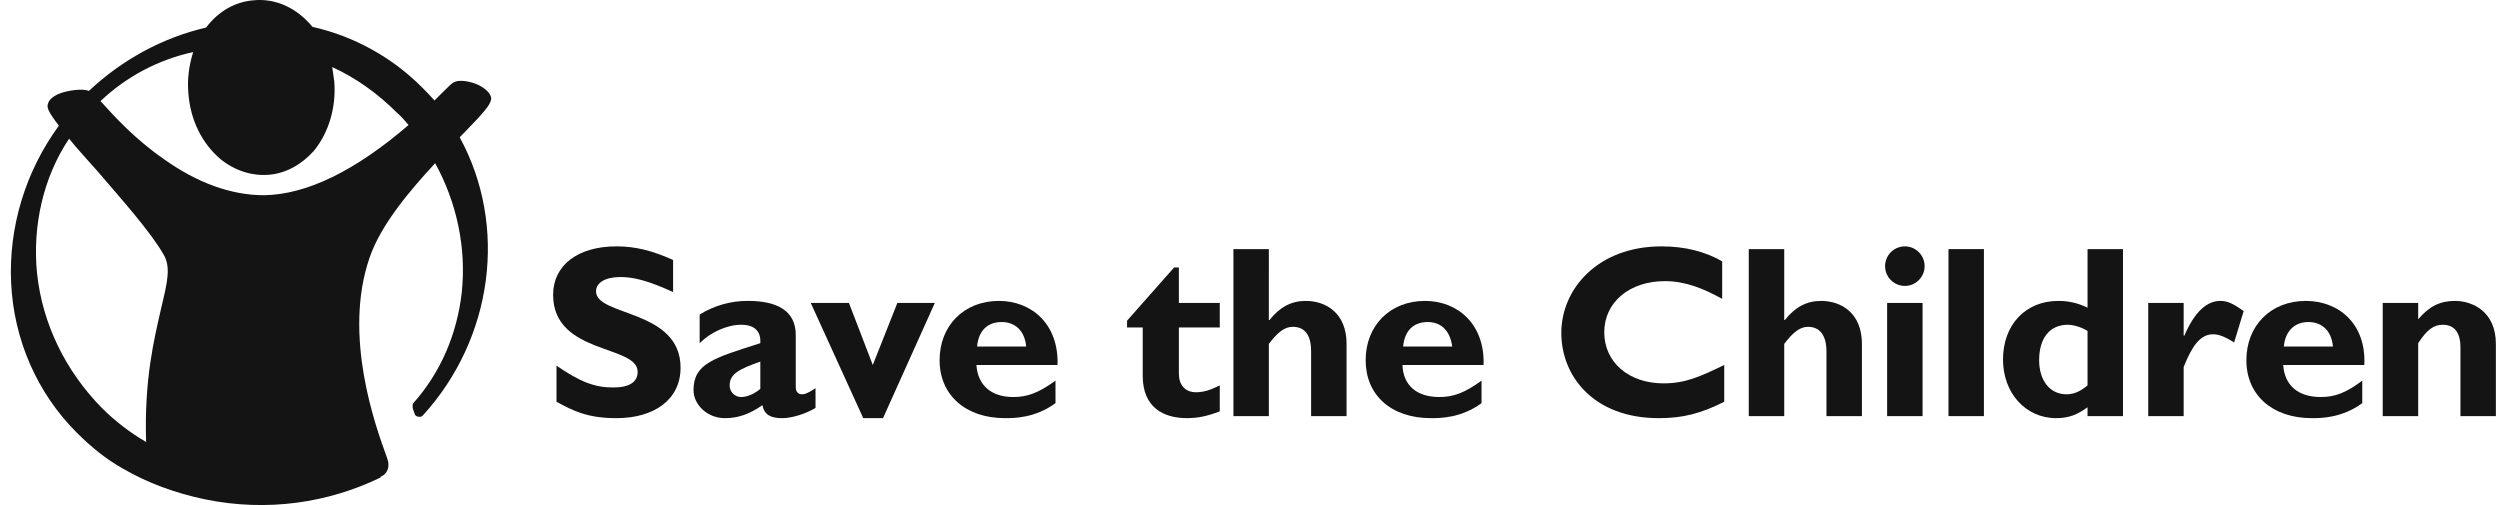 <svg width="198" height="40" viewBox="0 0 198 40" fill="none" xmlns="http://www.w3.org/2000/svg">
<path d="M53.307 23.131C51.417 22.266 50.23 21.941 49.15 21.941C47.962 21.941 47.206 22.373 47.206 23.076C47.206 25.073 53.901 24.479 53.901 29.123C53.901 31.66 51.795 33.118 48.826 33.118C46.504 33.118 45.372 32.523 44.075 31.822V28.96C45.965 30.256 47.099 30.688 48.557 30.688C49.853 30.688 50.501 30.256 50.501 29.445C50.501 27.286 43.806 28.098 43.806 23.345C43.806 21.023 45.749 19.511 48.827 19.511C50.285 19.511 51.635 19.834 53.309 20.59V23.131H53.307Z" fill="#141415"/>
<path fill-rule="evenodd" clip-rule="evenodd" d="M63.511 31.227C63.241 31.227 63.024 31.066 63.024 30.635V26.531C63.024 24.587 61.513 23.831 59.245 23.831C57.892 23.823 56.563 24.198 55.413 24.91V27.179C56.277 26.316 57.572 25.721 58.706 25.721C59.895 25.721 60.272 26.369 60.218 27.179C56.492 28.367 54.927 28.798 54.927 30.904C54.927 32.038 56.006 33.118 57.41 33.118C58.383 33.118 59.3 32.849 60.379 32.091C60.541 32.85 61.027 33.118 61.945 33.118C62.701 33.118 63.78 32.794 64.59 32.308V30.744C63.943 31.172 63.726 31.227 63.511 31.227ZM60.218 30.796C59.786 31.172 59.191 31.444 58.706 31.444C58.585 31.445 58.465 31.422 58.353 31.376C58.242 31.33 58.14 31.262 58.054 31.177C57.969 31.091 57.902 30.99 57.856 30.878C57.81 30.766 57.788 30.646 57.789 30.525C57.789 29.61 58.545 29.23 60.218 28.638V30.796Z" fill="#141415"/>
<path d="M64.212 23.994H67.236L69.125 28.906L71.07 23.994H74.038L69.935 33.118H68.369L64.212 23.994Z" fill="#141415"/>
<path fill-rule="evenodd" clip-rule="evenodd" d="M77.332 28.906H83.756C83.864 25.669 81.704 23.832 79.113 23.832C76.359 23.832 74.416 25.777 74.416 28.53C74.416 31.284 76.467 33.118 79.6 33.118C80.301 33.118 81.976 33.118 83.595 31.93V30.148C82.245 31.119 81.381 31.444 80.247 31.444C78.519 31.444 77.44 30.525 77.332 28.906ZM79.329 25.505C80.408 25.505 81.165 26.208 81.272 27.447H77.386C77.494 26.208 78.196 25.505 79.329 25.505Z" fill="#141415"/>
<path d="M96.606 25.936H93.367V29.608C93.367 30.471 93.853 31.066 94.717 31.066C95.311 31.066 95.85 30.903 96.606 30.524V32.577C95.634 32.956 94.878 33.117 94.014 33.117C92.124 33.117 90.504 32.254 90.504 29.768V25.935H89.264V25.396L92.989 21.184H93.367V23.993H96.606V25.936Z" fill="#141415"/>
<path d="M100.492 25.343H100.547C101.357 24.319 102.274 23.832 103.409 23.832C105.028 23.832 106.649 24.803 106.649 27.236V32.958H103.84V27.828C103.84 26.479 103.301 25.884 102.383 25.884C101.735 25.884 101.195 26.317 100.493 27.236V32.958H97.687V19.729H100.493L100.492 25.343Z" fill="#141415"/>
<path fill-rule="evenodd" clip-rule="evenodd" d="M111.076 28.906H117.499C117.607 25.669 115.448 23.832 112.856 23.832C110.102 23.832 108.16 25.777 108.16 28.53C108.16 31.284 110.158 33.118 113.343 33.118C114.046 33.118 115.718 33.118 117.338 31.93V30.148C115.988 31.119 115.124 31.444 113.989 31.444C112.208 31.444 111.129 30.525 111.076 28.906ZM113.071 25.505C114.153 25.505 114.853 26.208 115.016 27.447H111.128C111.237 26.208 111.939 25.505 113.071 25.505Z" fill="#141415"/>
<path d="M136.558 31.822C134.722 32.738 133.318 33.118 131.376 33.118C126.193 33.118 123.656 29.769 123.656 26.369C123.656 22.861 126.572 19.512 131.592 19.512C133.481 19.512 135.1 19.944 136.396 20.7V23.67C134.938 22.86 133.481 22.265 131.861 22.265C129.055 22.265 127.057 23.939 127.057 26.315C127.057 28.69 129 30.363 131.753 30.363C133.483 30.363 134.669 29.823 136.559 28.905V31.822H136.558Z" fill="#141415"/>
<path d="M141.309 25.343H141.362C142.172 24.319 143.092 23.832 144.224 23.832C145.845 23.832 147.464 24.803 147.464 27.236V32.958H144.655V27.828C144.655 26.479 144.063 25.884 143.2 25.884C142.552 25.884 142.01 26.317 141.311 27.236V32.958H138.502V19.729H141.311V25.343H141.309Z" fill="#141415"/>
<path d="M149.461 23.994H152.267V32.957H149.461V23.994Z" fill="#141415"/>
<path d="M152.43 21.078C152.43 21.941 151.727 22.645 150.864 22.645C150.001 22.645 149.298 21.941 149.298 21.078C149.298 20.215 150.001 19.512 150.864 19.512C151.727 19.512 152.43 20.214 152.43 21.078Z" fill="#141415"/>
<path d="M154.32 19.729H157.126V32.957H154.32V19.729Z" fill="#141415"/>
<path fill-rule="evenodd" clip-rule="evenodd" d="M165.333 19.729V24.372C164.613 24.01 163.817 23.825 163.011 23.832C160.421 23.832 158.638 25.721 158.638 28.475C158.638 31.12 160.421 33.118 162.85 33.118C163.821 33.118 164.522 32.849 165.332 32.255V32.958H168.14V19.729H165.333ZM165.333 30.525C164.74 31.012 164.253 31.228 163.661 31.228C162.363 31.228 161.5 30.149 161.5 28.53C161.5 26.748 162.363 25.721 163.767 25.721C164.253 25.721 164.901 25.938 165.333 26.208V30.525Z" fill="#141415"/>
<path d="M172.946 26.584H173.001C173.81 24.695 174.781 23.831 175.863 23.831C176.402 23.831 176.887 24.047 177.698 24.641L176.942 27.125C176.186 26.638 175.699 26.475 175.268 26.475C174.241 26.475 173.593 27.446 172.946 29.067V32.956H170.139V23.993H172.946V26.584Z" fill="#141415"/>
<path fill-rule="evenodd" clip-rule="evenodd" d="M180.829 28.906H187.254C187.415 25.669 185.254 23.832 182.611 23.832C179.858 23.832 177.913 25.777 177.913 28.53C177.913 31.284 179.966 33.118 183.096 33.118C183.799 33.118 185.472 33.118 187.091 31.93V30.148C185.795 31.119 184.932 31.444 183.797 31.444C182.016 31.444 180.937 30.525 180.829 28.906ZM182.826 25.505C183.906 25.505 184.662 26.208 184.769 27.447H180.88C180.99 26.208 181.745 25.505 182.826 25.505Z" fill="#141415"/>
<path d="M191.518 25.29C192.381 24.264 193.246 23.832 194.433 23.832C195.783 23.832 197.673 24.642 197.673 27.236V32.958H194.867V27.504C194.867 26.208 194.272 25.721 193.462 25.721C192.761 25.721 192.219 26.1 191.52 27.179V32.957H188.711V23.994H191.52V25.29H191.518Z" fill="#141415"/>
<path fill-rule="evenodd" clip-rule="evenodd" d="M36.408 10.874C38.191 9.039 39 8.229 38.891 7.689C38.783 7.311 38.406 6.987 37.866 6.717C37.271 6.448 36.408 6.286 35.977 6.502C35.815 6.556 35.545 6.825 34.95 7.419L34.411 7.959C34.086 7.58 33.763 7.257 33.438 6.932C31.057 4.537 28.042 2.87 24.746 2.127C23.505 0.615 21.831 -0.14 20.104 0.021C18.646 0.13 17.296 0.886 16.324 2.181C12.868 2.99 9.683 4.718 7.038 7.203C6.552 6.986 5.309 7.149 4.555 7.472C4.123 7.689 3.853 7.959 3.799 8.229C3.69 8.498 3.799 8.822 4.662 9.956C2.016 13.574 0.667 18 0.883 22.428C1.099 26.909 2.934 31.12 6.065 34.252C7.2 35.387 8.386 36.358 9.736 37.114C11.68 38.249 13.893 39.056 16.215 39.543C21.183 40.569 26.041 39.812 30.144 37.816V37.761C30.685 37.544 30.901 36.952 30.685 36.358L30.631 36.195C29.767 33.82 27.121 26.584 29.281 20.377C30.198 17.731 32.52 15.032 34.464 12.926C36.191 16.058 36.947 19.675 36.569 23.184C36.192 26.477 34.896 29.501 32.735 31.93C32.682 31.983 32.682 32.091 32.682 32.201V32.307L32.845 32.793C32.899 32.957 33.061 33.01 33.223 33.01C33.331 33.01 33.386 33.01 33.493 32.901C39.054 26.801 40.241 17.892 36.408 10.874ZM12.761 24.426C12.22 26.801 11.41 30.04 11.572 35.007C10.292 34.261 9.113 33.353 8.064 32.307C5.202 29.392 3.367 25.669 2.936 21.672C2.557 17.892 3.421 14.058 5.473 10.981C6.067 11.737 6.878 12.6 7.687 13.519C9.63 15.787 11.898 18.324 12.923 20.106C13.571 21.133 13.247 22.373 12.761 24.426ZM32.359 9.902C28.148 13.519 24.314 15.409 20.914 15.462C18.321 15.462 15.623 14.491 12.977 12.6C10.711 11.036 9.036 9.199 8.065 8.119L7.957 8.01C10.003 6.067 12.542 4.723 15.3 4.123C14.976 5.149 14.814 6.283 14.922 7.417C15.084 9.522 16.001 11.358 17.459 12.599C18.593 13.516 19.944 13.949 21.292 13.842C22.642 13.734 23.883 13.032 24.856 11.953C26.043 10.496 26.638 8.497 26.475 6.445L26.312 5.311C28.202 6.175 29.93 7.417 31.441 8.929C31.765 9.2 32.035 9.525 32.359 9.902Z" fill="#141415"/>
</svg>
